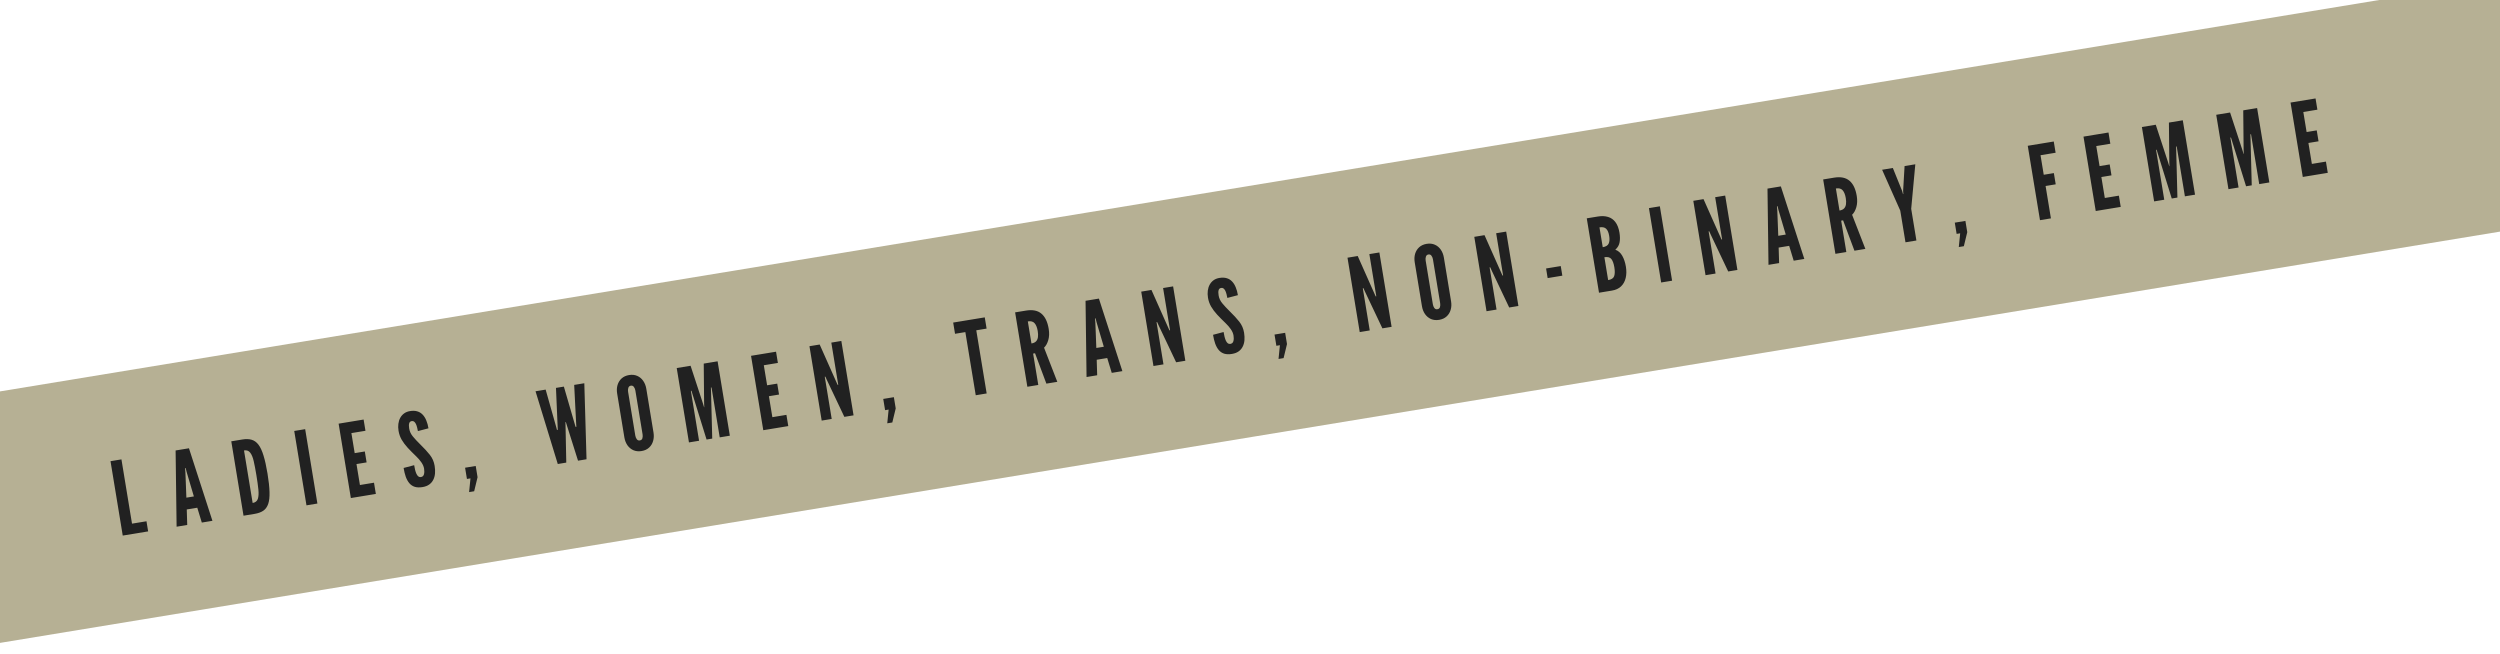 <svg width="390" height="102" viewBox="0 0 390 102" fill="none" xmlns="http://www.w3.org/2000/svg">
<g clip-path="url(#clip0_87_16)">
<rect x="-42.867" y="68.111" width="450.409" height="38.711" transform="rotate(-9.342 -42.867 68.111)" fill="#B6B094"/>
<path d="M19.148 83.549L17.239 71.945L18.945 71.664L20.594 81.689L22.851 81.318L23.111 82.897L19.148 83.549ZM27.55 82.166L27.394 70.274L29.478 69.931L33.139 81.247L31.482 81.52L30.776 79.204L29.134 79.474L29.208 81.894L27.55 82.166ZM29.075 77.635L30.243 77.443L29.113 73.624L28.964 73.016L28.869 73.031L28.923 73.655L29.075 77.635ZM37.989 80.449L36.08 68.845L37.817 68.559C38.364 68.469 38.842 68.483 39.25 68.599C39.658 68.716 40.014 68.971 40.316 69.365C40.619 69.758 40.882 70.323 41.106 71.059C41.335 71.794 41.544 72.735 41.733 73.882C41.922 75.035 42.026 75.996 42.045 76.766C42.068 77.53 41.999 78.147 41.838 78.616C41.677 79.081 41.422 79.433 41.072 79.674C40.722 79.91 40.273 80.074 39.726 80.164L37.989 80.449ZM39.413 78.464C39.834 78.394 40.105 78.18 40.224 77.82C40.343 77.46 40.37 76.969 40.306 76.347C40.241 75.725 40.139 74.99 40 74.143C39.859 73.285 39.72 72.557 39.584 71.958C39.446 71.353 39.262 70.905 39.03 70.614C38.803 70.316 38.481 70.201 38.066 70.27L39.413 78.464ZM47.81 78.834L45.901 67.23L47.606 66.949L49.515 78.553L47.81 78.834ZM54.733 77.695L52.824 66.091L56.723 65.449L57.012 67.202L54.817 67.563L55.331 70.689L56.91 70.429L57.191 72.134L55.612 72.394L56.149 75.662L58.344 75.301L58.632 77.053L54.733 77.695ZM65.918 75.985C65.449 76.062 65.047 76.049 64.712 75.948C64.375 75.841 64.093 75.655 63.866 75.39C63.639 75.124 63.451 74.79 63.304 74.388C63.162 73.984 63.048 73.522 62.962 73.001L64.61 72.568C64.651 72.82 64.699 73.064 64.754 73.298C64.813 73.526 64.882 73.731 64.961 73.912C65.044 74.088 65.141 74.223 65.254 74.318C65.373 74.412 65.508 74.447 65.661 74.422C65.913 74.38 66.073 74.235 66.14 73.986C66.207 73.732 66.212 73.439 66.158 73.108C66.103 72.776 65.96 72.445 65.727 72.116C65.495 71.787 65.231 71.482 64.936 71.201C64.436 70.721 63.992 70.272 63.604 69.855C63.222 69.437 62.907 69.016 62.658 68.592C62.416 68.167 62.254 67.707 62.172 67.212C62.108 66.823 62.099 66.457 62.145 66.114C62.191 65.766 62.288 65.455 62.438 65.182C62.592 64.903 62.795 64.672 63.046 64.49C63.297 64.308 63.599 64.189 63.952 64.131C64.388 64.059 64.769 64.072 65.093 64.17C65.422 64.267 65.702 64.437 65.931 64.68C66.165 64.923 66.356 65.227 66.502 65.592C66.653 65.951 66.766 66.359 66.842 66.817L65.194 67.25C65.162 67.055 65.12 66.862 65.067 66.671C65.018 66.474 64.957 66.297 64.882 66.142C64.808 65.987 64.718 65.867 64.612 65.781C64.506 65.696 64.382 65.665 64.24 65.688C64.019 65.725 63.882 65.845 63.829 66.048C63.775 66.246 63.776 66.516 63.833 66.858C63.905 67.3 64.094 67.707 64.398 68.078C64.703 68.45 65.1 68.876 65.59 69.358C66.175 69.927 66.662 70.457 67.052 70.95C67.446 71.442 67.697 72.016 67.805 72.674C67.874 73.09 67.893 73.484 67.862 73.857C67.831 74.224 67.739 74.555 67.588 74.85C67.442 75.145 67.231 75.39 66.955 75.587C66.684 75.783 66.339 75.915 65.918 75.985ZM73.18 76.768L73.394 74.625L72.842 74.716L72.553 72.963L74.211 72.691L74.5 74.443L73.969 76.638L73.18 76.768ZM87.014 72.385L83.542 61.038L85.121 60.778L86.792 66.697L86.886 67.071L87.012 67.05L86.997 66.663L86.731 60.513L87.963 60.31L89.681 66.222L89.791 66.593L89.917 66.572L89.886 66.188L89.573 60.045L91.152 59.786L91.498 71.647L90.171 71.865L88.478 66.501L88.272 65.838L88.209 65.848L88.226 66.542L88.34 72.166L87.014 72.385ZM100.087 70.364C99.613 70.442 99.187 70.398 98.809 70.233C98.436 70.068 98.126 69.811 97.879 69.462C97.638 69.113 97.478 68.701 97.4 68.227L96.276 61.391C96.197 60.912 96.216 60.471 96.334 60.068C96.456 59.659 96.667 59.316 96.967 59.04C97.273 58.763 97.663 58.585 98.136 58.507C98.61 58.429 99.033 58.473 99.407 58.639C99.785 58.803 100.095 59.06 100.336 59.41C100.583 59.759 100.745 60.17 100.823 60.643L101.947 67.479C102.025 67.953 102.003 68.394 101.881 68.804C101.765 69.212 101.554 69.555 101.248 69.832C100.948 70.109 100.56 70.286 100.087 70.364ZM99.814 68.706C100.025 68.671 100.158 68.56 100.213 68.373C100.268 68.18 100.278 67.976 100.242 67.76L99.118 60.924C99.082 60.708 99.005 60.521 98.887 60.362C98.769 60.197 98.609 60.132 98.409 60.165C98.214 60.197 98.084 60.31 98.019 60.505C97.958 60.693 97.945 60.895 97.981 61.111L99.106 67.947C99.141 68.163 99.218 68.353 99.337 68.517C99.455 68.676 99.614 68.739 99.814 68.706ZM107.477 69.018L105.568 57.414L107.731 57.058L109.652 62.92L109.832 63.523L109.864 63.518L109.841 62.889L109.783 56.721L111.946 56.365L113.855 67.969L112.276 68.229L110.996 60.445L110.901 60.461L110.919 60.961L111.108 68.421L110.224 68.566L108.014 61.439L107.87 60.96L107.775 60.975L109.056 68.759L107.477 69.018ZM119.071 67.111L117.162 55.507L121.062 54.865L121.35 56.618L119.155 56.979L119.67 60.105L121.248 59.845L121.529 61.55L119.95 61.81L120.488 65.078L122.682 64.717L122.971 66.469L119.071 67.111ZM128.183 65.612L126.274 54.008L127.869 53.746L130.442 59.533L130.672 60.046L130.767 60.031L129.684 53.447L131.247 53.19L133.156 64.794L131.719 65.03L128.988 59.269L128.758 58.756L128.663 58.771L129.746 65.355L128.183 65.612ZM138.412 66.037L138.627 63.894L138.074 63.985L137.786 62.232L139.444 61.96L139.732 63.712L139.201 65.907L138.412 66.037ZM152.215 61.659L150.594 51.807L148.984 52.072L148.696 50.32L153.622 49.509L153.91 51.262L152.299 51.527L153.92 61.378L152.215 61.659ZM160.267 60.334L158.358 48.73L160.063 48.45C161.084 48.282 161.884 48.442 162.461 48.931C163.038 49.414 163.417 50.206 163.598 51.306C163.705 51.958 163.683 52.543 163.53 53.06C163.381 53.571 163.162 53.964 162.872 54.238L164.94 59.565L163.235 59.846L161.467 55.11L161.167 55.159L161.972 60.054L160.267 60.334ZM160.908 53.581C161.223 53.529 161.462 53.419 161.624 53.252C161.785 53.08 161.883 52.858 161.92 52.587C161.956 52.316 161.945 52.005 161.887 51.652C161.797 51.099 161.635 50.691 161.402 50.426C161.174 50.156 160.82 50.06 160.341 50.139L160.908 53.581ZM169.502 58.815L169.345 46.923L171.429 46.58L175.091 57.896L173.433 58.168L172.728 55.852L171.086 56.122L171.16 58.542L169.502 58.815ZM171.027 54.283L172.195 54.091L171.064 50.272L170.915 49.664L170.821 49.68L170.875 50.303L171.027 54.283ZM179.94 57.098L178.031 45.494L179.626 45.231L182.2 51.019L182.43 51.532L182.525 51.516L181.442 44.933L183.005 44.676L184.914 56.28L183.477 56.516L180.745 50.755L180.515 50.242L180.42 50.257L181.503 56.841L179.94 57.098ZM192.189 55.212C191.721 55.29 191.319 55.277 190.983 55.176C190.647 55.069 190.365 54.883 190.138 54.618C189.91 54.352 189.723 54.018 189.575 53.616C189.433 53.212 189.319 52.75 189.234 52.229L190.881 51.795C190.923 52.048 190.971 52.292 191.026 52.526C191.085 52.754 191.154 52.959 191.232 53.14C191.315 53.316 191.413 53.451 191.526 53.546C191.644 53.64 191.78 53.675 191.932 53.65C192.185 53.608 192.345 53.463 192.412 53.214C192.478 52.96 192.484 52.667 192.429 52.335C192.375 52.004 192.231 51.673 191.999 51.344C191.766 51.015 191.503 50.71 191.208 50.428C190.707 49.949 190.263 49.5 189.876 49.083C189.493 48.665 189.178 48.244 188.93 47.819C188.687 47.395 188.525 46.935 188.444 46.44C188.38 46.051 188.371 45.685 188.417 45.342C188.463 44.994 188.56 44.683 188.71 44.41C188.864 44.131 189.066 43.9 189.317 43.718C189.569 43.536 189.87 43.416 190.223 43.358C190.66 43.287 191.04 43.3 191.365 43.398C191.694 43.495 191.973 43.665 192.203 43.908C192.437 44.151 192.628 44.455 192.774 44.82C192.925 45.179 193.038 45.587 193.113 46.045L191.466 46.478C191.434 46.283 191.391 46.09 191.338 45.899C191.29 45.702 191.228 45.525 191.154 45.37C191.08 45.215 190.99 45.094 190.884 45.009C190.778 44.924 190.654 44.893 190.512 44.916C190.291 44.953 190.154 45.072 190.101 45.276C190.047 45.474 190.048 45.744 190.104 46.086C190.177 46.528 190.365 46.935 190.67 47.306C190.974 47.678 191.371 48.104 191.861 48.586C192.447 49.154 192.934 49.685 193.323 50.178C193.717 50.67 193.969 51.244 194.077 51.902C194.145 52.318 194.164 52.712 194.134 53.085C194.102 53.452 194.011 53.783 193.859 54.078C193.713 54.373 193.502 54.618 193.227 54.815C192.956 55.011 192.61 55.143 192.189 55.212ZM199.451 55.996L199.666 53.853L199.113 53.944L198.825 52.191L200.483 51.919L200.771 53.671L200.24 55.866L199.451 55.996ZM212.117 51.805L210.208 40.201L211.803 39.938L214.376 45.725L214.607 46.239L214.702 46.223L213.619 39.64L215.182 39.383L217.09 50.986L215.654 51.223L212.922 45.462L212.692 44.948L212.597 44.964L213.68 51.547L212.117 51.805ZM224.508 49.896C224.035 49.974 223.609 49.93 223.23 49.766C222.857 49.6 222.547 49.343 222.301 48.994C222.059 48.645 221.9 48.233 221.822 47.76L220.697 40.924C220.619 40.445 220.638 40.004 220.755 39.601C220.877 39.191 221.088 38.849 221.389 38.572C221.695 38.295 222.084 38.117 222.558 38.039C223.031 37.961 223.455 38.005 223.828 38.171C224.206 38.336 224.516 38.593 224.758 38.942C225.004 39.291 225.166 39.702 225.244 40.176L226.369 47.012C226.447 47.485 226.425 47.927 226.303 48.336C226.186 48.744 225.975 49.087 225.669 49.364C225.369 49.641 224.982 49.818 224.508 49.896ZM224.236 48.238C224.446 48.204 224.579 48.093 224.635 47.905C224.69 47.712 224.699 47.508 224.664 47.292L223.539 40.456C223.504 40.24 223.427 40.053 223.309 39.894C223.19 39.73 223.031 39.664 222.831 39.697C222.636 39.729 222.506 39.842 222.441 40.037C222.38 40.225 222.367 40.427 222.402 40.643L223.527 47.479C223.563 47.695 223.64 47.885 223.759 48.049C223.877 48.208 224.036 48.271 224.236 48.238ZM231.898 48.551L229.989 36.947L231.584 36.684L234.157 42.471L234.388 42.985L234.483 42.969L233.4 36.386L234.963 36.128L236.871 47.733L235.435 47.969L232.703 42.208L232.473 41.694L232.378 41.71L233.461 48.293L231.898 48.551ZM241.434 43.382L241.188 41.882L243.477 41.506L243.724 43.005L241.434 43.382ZM249.444 45.664L247.535 34.06L249.272 33.775C249.861 33.678 250.386 33.699 250.847 33.84C251.312 33.974 251.697 34.243 252.001 34.647C252.311 35.05 252.523 35.602 252.638 36.302C252.73 36.859 252.737 37.358 252.658 37.798C252.584 38.237 252.361 38.623 251.988 38.954C252.447 39.117 252.811 39.435 253.078 39.91C253.344 40.38 253.532 40.943 253.64 41.601C253.746 42.249 253.735 42.837 253.606 43.366C253.482 43.895 253.24 44.332 252.881 44.677C252.526 45.017 252.054 45.235 251.465 45.332L249.444 45.664ZM250.871 43.694C251.387 43.61 251.701 43.401 251.814 43.069C251.926 42.732 251.935 42.276 251.84 41.703C251.744 41.118 251.59 40.69 251.378 40.417C251.164 40.138 250.8 40.042 250.284 40.126L250.871 43.694ZM250.027 38.563C250.506 38.485 250.813 38.299 250.949 38.006C251.09 37.713 251.118 37.308 251.033 36.793C250.947 36.272 250.789 35.903 250.559 35.687C250.333 35.465 249.986 35.392 249.518 35.469L250.027 38.563ZM259.142 44.069L257.233 32.465L258.938 32.184L260.847 43.788L259.142 44.069ZM266.064 42.93L264.155 31.326L265.75 31.064L268.323 36.851L268.554 37.364L268.648 37.349L267.565 30.765L269.128 30.508L271.037 42.112L269.601 42.348L266.869 36.587L266.639 36.074L266.544 36.09L267.627 42.673L266.064 42.93ZM275.885 41.315L275.728 29.422L277.812 29.079L281.474 40.395L279.816 40.668L279.11 38.352L277.469 38.622L277.542 41.042L275.885 41.315ZM277.409 36.783L278.578 36.591L277.447 32.772L277.298 32.164L277.203 32.179L277.257 32.803L277.409 36.783ZM286.323 39.597L284.414 27.994L286.119 27.713C287.14 27.545 287.939 27.705 288.517 28.194C289.094 28.678 289.473 29.469 289.654 30.569C289.761 31.222 289.738 31.806 289.586 32.324C289.437 32.834 289.218 33.227 288.928 33.502L290.996 38.829L289.291 39.109L287.523 34.373L287.223 34.423L288.028 39.317L286.323 39.597ZM286.963 32.844C287.279 32.792 287.518 32.682 287.679 32.515C287.84 32.343 287.939 32.121 287.975 31.851C288.012 31.58 288.001 31.268 287.943 30.915C287.852 30.363 287.691 29.954 287.458 29.69C287.23 29.419 286.876 29.323 286.397 29.402L286.963 32.844ZM297.255 37.799L296.442 32.858L293.609 26.481L295.283 26.206L296.73 29.778L296.868 30.274L296.916 30.266L296.888 29.752L297.114 25.904L298.788 25.629L298.147 32.577L298.96 37.519L297.255 37.799ZM305.572 38.539L305.787 36.396L305.234 36.487L304.946 34.734L306.603 34.462L306.892 36.214L306.361 38.409L305.572 38.539ZM318.238 34.347L316.329 22.743L320.386 22.076L320.675 23.828L318.322 24.215L318.824 27.262L320.402 27.003L320.691 28.755L319.112 29.015L319.943 34.067L318.238 34.347ZM326.934 32.917L325.025 21.313L328.924 20.671L329.212 22.424L327.018 22.785L327.532 25.911L329.111 25.651L329.391 27.356L327.813 27.616L328.35 30.884L330.545 30.523L330.833 32.276L326.934 32.917ZM336.045 31.418L334.137 19.814L336.299 19.458L338.22 25.32L338.401 25.923L338.432 25.918L338.41 25.289L338.352 19.121L340.515 18.765L342.424 30.369L340.845 30.628L339.565 22.845L339.47 22.861L339.487 23.36L339.677 30.821L338.792 30.966L336.582 23.838L336.439 23.359L336.344 23.375L337.624 31.158L336.045 31.418ZM347.64 29.511L345.731 17.907L347.894 17.551L349.815 23.413L349.995 24.016L350.026 24.01L350.004 23.382L349.946 17.213L352.109 16.858L354.018 28.462L352.439 28.721L351.159 20.938L351.064 20.953L351.081 21.453L351.271 28.913L350.387 29.059L348.176 21.931L348.033 21.452L347.938 21.468L349.218 29.251L347.64 29.511ZM359.234 27.604L357.325 15.999L361.224 15.358L361.513 17.11L359.318 17.471L359.832 20.597L361.411 20.338L361.692 22.043L360.113 22.302L360.651 25.57L362.845 25.209L363.133 26.962L359.234 27.604Z" fill="#212121"/>
</g>
<defs>
<clipPath id="clip0_87_16">
<rect width="390" height="102" fill="white"/>
</clipPath>
</defs>
</svg>

